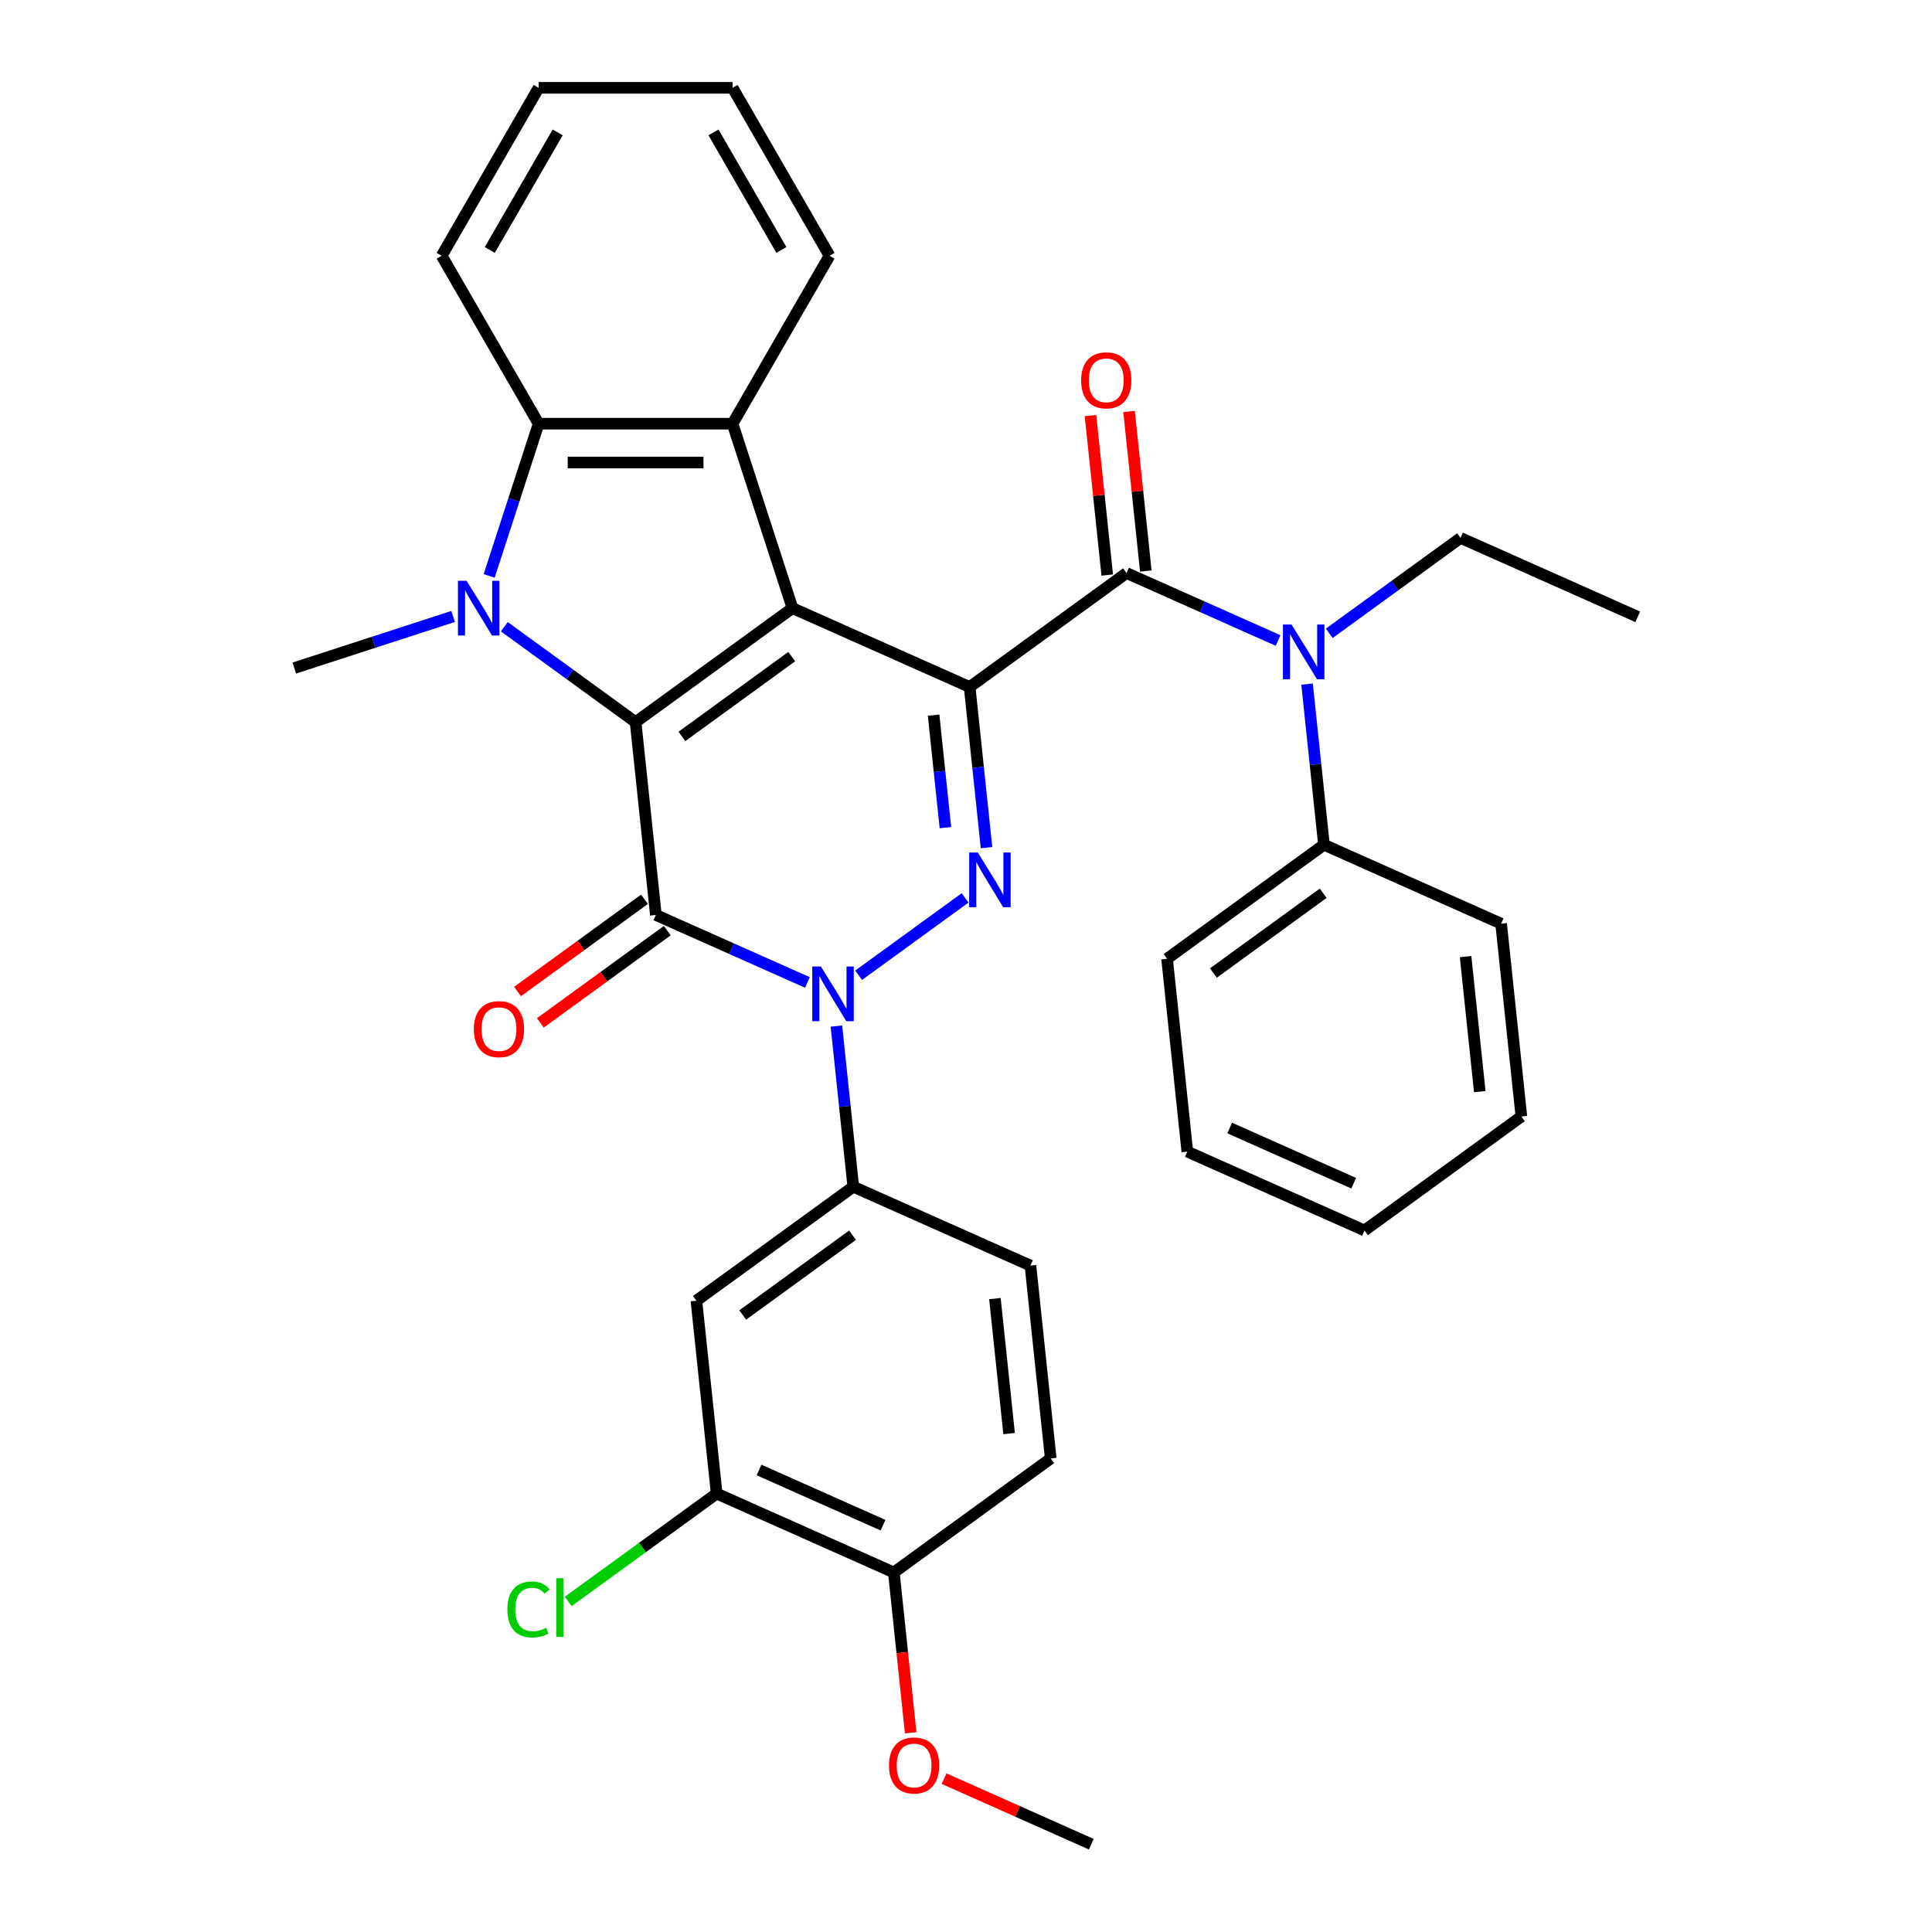 <?xml version='1.0' encoding='iso-8859-1'?>
<svg version='1.1' baseProfile='full'
              xmlns='http://www.w3.org/2000/svg'
                      xmlns:rdkit='http://www.rdkit.org/xml'
                      xmlns:xlink='http://www.w3.org/1999/xlink'
                  xml:space='preserve'
width='1000px' height='1000px' viewBox='0 0 1000 1000'>
<!-- END OF HEADER -->
<rect style='opacity:1.0;fill:#FFFFFF;stroke:none' width='1000' height='1000' x='0' y='0'> </rect>
<path class='bond-0' d='M 501.883,355.597 L 410.186,314.771' style='fill:none;fill-rule:evenodd;stroke:#000000;stroke-width:6px;stroke-linecap:butt;stroke-linejoin:miter;stroke-opacity:1' />
<path class='bond-4' d='M 501.883,355.597 L 506.253,397.174' style='fill:none;fill-rule:evenodd;stroke:#000000;stroke-width:6px;stroke-linecap:butt;stroke-linejoin:miter;stroke-opacity:1' />
<path class='bond-4' d='M 506.253,397.174 L 510.623,438.752' style='fill:none;fill-rule:evenodd;stroke:#0000FF;stroke-width:6px;stroke-linecap:butt;stroke-linejoin:miter;stroke-opacity:1' />
<path class='bond-4' d='M 483.229,370.168 L 486.288,399.273' style='fill:none;fill-rule:evenodd;stroke:#000000;stroke-width:6px;stroke-linecap:butt;stroke-linejoin:miter;stroke-opacity:1' />
<path class='bond-4' d='M 486.288,399.273 L 489.347,428.377' style='fill:none;fill-rule:evenodd;stroke:#0000FF;stroke-width:6px;stroke-linecap:butt;stroke-linejoin:miter;stroke-opacity:1' />
<path class='bond-6' d='M 501.883,355.597 L 583.087,296.598' style='fill:none;fill-rule:evenodd;stroke:#000000;stroke-width:6px;stroke-linecap:butt;stroke-linejoin:miter;stroke-opacity:1' />
<path class='bond-1' d='M 410.186,314.771 L 328.981,373.769' style='fill:none;fill-rule:evenodd;stroke:#000000;stroke-width:6px;stroke-linecap:butt;stroke-linejoin:miter;stroke-opacity:1' />
<path class='bond-1' d='M 409.805,339.861 L 352.961,381.16' style='fill:none;fill-rule:evenodd;stroke:#000000;stroke-width:6px;stroke-linecap:butt;stroke-linejoin:miter;stroke-opacity:1' />
<path class='bond-7' d='M 410.186,314.771 L 379.168,219.309' style='fill:none;fill-rule:evenodd;stroke:#000000;stroke-width:6px;stroke-linecap:butt;stroke-linejoin:miter;stroke-opacity:1' />
<path class='bond-5' d='M 328.981,373.769 L 295.003,349.083' style='fill:none;fill-rule:evenodd;stroke:#000000;stroke-width:6px;stroke-linecap:butt;stroke-linejoin:miter;stroke-opacity:1' />
<path class='bond-5' d='M 295.003,349.083 L 261.025,324.397' style='fill:none;fill-rule:evenodd;stroke:#0000FF;stroke-width:6px;stroke-linecap:butt;stroke-linejoin:miter;stroke-opacity:1' />
<path class='bond-34' d='M 328.981,373.769 L 339.473,473.594' style='fill:none;fill-rule:evenodd;stroke:#000000;stroke-width:6px;stroke-linecap:butt;stroke-linejoin:miter;stroke-opacity:1' />
<path class='bond-2' d='M 339.473,473.594 L 378.697,491.058' style='fill:none;fill-rule:evenodd;stroke:#000000;stroke-width:6px;stroke-linecap:butt;stroke-linejoin:miter;stroke-opacity:1' />
<path class='bond-2' d='M 378.697,491.058 L 417.92,508.521' style='fill:none;fill-rule:evenodd;stroke:#0000FF;stroke-width:6px;stroke-linecap:butt;stroke-linejoin:miter;stroke-opacity:1' />
<path class='bond-13' d='M 333.573,465.474 L 300.725,489.339' style='fill:none;fill-rule:evenodd;stroke:#000000;stroke-width:6px;stroke-linecap:butt;stroke-linejoin:miter;stroke-opacity:1' />
<path class='bond-13' d='M 300.725,489.339 L 267.878,513.204' style='fill:none;fill-rule:evenodd;stroke:#FF0000;stroke-width:6px;stroke-linecap:butt;stroke-linejoin:miter;stroke-opacity:1' />
<path class='bond-13' d='M 345.373,481.715 L 312.525,505.58' style='fill:none;fill-rule:evenodd;stroke:#000000;stroke-width:6px;stroke-linecap:butt;stroke-linejoin:miter;stroke-opacity:1' />
<path class='bond-13' d='M 312.525,505.58 L 279.677,529.445' style='fill:none;fill-rule:evenodd;stroke:#FF0000;stroke-width:6px;stroke-linecap:butt;stroke-linejoin:miter;stroke-opacity:1' />
<path class='bond-3' d='M 444.419,504.794 L 499.535,464.75' style='fill:none;fill-rule:evenodd;stroke:#0000FF;stroke-width:6px;stroke-linecap:butt;stroke-linejoin:miter;stroke-opacity:1' />
<path class='bond-9' d='M 432.922,531.09 L 437.292,572.667' style='fill:none;fill-rule:evenodd;stroke:#0000FF;stroke-width:6px;stroke-linecap:butt;stroke-linejoin:miter;stroke-opacity:1' />
<path class='bond-9' d='M 437.292,572.667 L 441.662,614.245' style='fill:none;fill-rule:evenodd;stroke:#000000;stroke-width:6px;stroke-linecap:butt;stroke-linejoin:miter;stroke-opacity:1' />
<path class='bond-19' d='M 234.527,319.076 L 193.42,332.432' style='fill:none;fill-rule:evenodd;stroke:#0000FF;stroke-width:6px;stroke-linecap:butt;stroke-linejoin:miter;stroke-opacity:1' />
<path class='bond-19' d='M 193.42,332.432 L 152.314,345.788' style='fill:none;fill-rule:evenodd;stroke:#000000;stroke-width:6px;stroke-linecap:butt;stroke-linejoin:miter;stroke-opacity:1' />
<path class='bond-35' d='M 253.192,298.101 L 265.993,258.705' style='fill:none;fill-rule:evenodd;stroke:#0000FF;stroke-width:6px;stroke-linecap:butt;stroke-linejoin:miter;stroke-opacity:1' />
<path class='bond-35' d='M 265.993,258.705 L 278.794,219.309' style='fill:none;fill-rule:evenodd;stroke:#000000;stroke-width:6px;stroke-linecap:butt;stroke-linejoin:miter;stroke-opacity:1' />
<path class='bond-10' d='M 583.087,296.598 L 622.311,314.061' style='fill:none;fill-rule:evenodd;stroke:#000000;stroke-width:6px;stroke-linecap:butt;stroke-linejoin:miter;stroke-opacity:1' />
<path class='bond-10' d='M 622.311,314.061 L 661.535,331.525' style='fill:none;fill-rule:evenodd;stroke:#0000FF;stroke-width:6px;stroke-linecap:butt;stroke-linejoin:miter;stroke-opacity:1' />
<path class='bond-14' d='M 593.07,295.549 L 588.731,254.271' style='fill:none;fill-rule:evenodd;stroke:#000000;stroke-width:6px;stroke-linecap:butt;stroke-linejoin:miter;stroke-opacity:1' />
<path class='bond-14' d='M 588.731,254.271 L 584.393,212.993' style='fill:none;fill-rule:evenodd;stroke:#FF0000;stroke-width:6px;stroke-linecap:butt;stroke-linejoin:miter;stroke-opacity:1' />
<path class='bond-14' d='M 573.105,297.647 L 568.766,256.369' style='fill:none;fill-rule:evenodd;stroke:#000000;stroke-width:6px;stroke-linecap:butt;stroke-linejoin:miter;stroke-opacity:1' />
<path class='bond-14' d='M 568.766,256.369 L 564.428,215.092' style='fill:none;fill-rule:evenodd;stroke:#FF0000;stroke-width:6px;stroke-linecap:butt;stroke-linejoin:miter;stroke-opacity:1' />
<path class='bond-8' d='M 379.168,219.309 L 278.794,219.309' style='fill:none;fill-rule:evenodd;stroke:#000000;stroke-width:6px;stroke-linecap:butt;stroke-linejoin:miter;stroke-opacity:1' />
<path class='bond-8' d='M 364.112,239.384 L 293.85,239.384' style='fill:none;fill-rule:evenodd;stroke:#000000;stroke-width:6px;stroke-linecap:butt;stroke-linejoin:miter;stroke-opacity:1' />
<path class='bond-21' d='M 379.168,219.309 L 429.356,132.382' style='fill:none;fill-rule:evenodd;stroke:#000000;stroke-width:6px;stroke-linecap:butt;stroke-linejoin:miter;stroke-opacity:1' />
<path class='bond-22' d='M 278.794,219.309 L 228.606,132.382' style='fill:none;fill-rule:evenodd;stroke:#000000;stroke-width:6px;stroke-linecap:butt;stroke-linejoin:miter;stroke-opacity:1' />
<path class='bond-11' d='M 441.662,614.245 L 360.457,673.244' style='fill:none;fill-rule:evenodd;stroke:#000000;stroke-width:6px;stroke-linecap:butt;stroke-linejoin:miter;stroke-opacity:1' />
<path class='bond-11' d='M 441.281,639.336 L 384.437,680.635' style='fill:none;fill-rule:evenodd;stroke:#000000;stroke-width:6px;stroke-linecap:butt;stroke-linejoin:miter;stroke-opacity:1' />
<path class='bond-17' d='M 441.662,614.245 L 533.359,655.071' style='fill:none;fill-rule:evenodd;stroke:#000000;stroke-width:6px;stroke-linecap:butt;stroke-linejoin:miter;stroke-opacity:1' />
<path class='bond-16' d='M 676.536,354.093 L 680.906,395.671' style='fill:none;fill-rule:evenodd;stroke:#0000FF;stroke-width:6px;stroke-linecap:butt;stroke-linejoin:miter;stroke-opacity:1' />
<path class='bond-16' d='M 680.906,395.671 L 685.276,437.249' style='fill:none;fill-rule:evenodd;stroke:#000000;stroke-width:6px;stroke-linecap:butt;stroke-linejoin:miter;stroke-opacity:1' />
<path class='bond-23' d='M 688.034,327.798 L 722.011,303.111' style='fill:none;fill-rule:evenodd;stroke:#0000FF;stroke-width:6px;stroke-linecap:butt;stroke-linejoin:miter;stroke-opacity:1' />
<path class='bond-23' d='M 722.011,303.111 L 755.989,278.425' style='fill:none;fill-rule:evenodd;stroke:#000000;stroke-width:6px;stroke-linecap:butt;stroke-linejoin:miter;stroke-opacity:1' />
<path class='bond-12' d='M 360.457,673.244 L 370.949,773.069' style='fill:none;fill-rule:evenodd;stroke:#000000;stroke-width:6px;stroke-linecap:butt;stroke-linejoin:miter;stroke-opacity:1' />
<path class='bond-20' d='M 370.949,773.069 L 332.521,800.988' style='fill:none;fill-rule:evenodd;stroke:#000000;stroke-width:6px;stroke-linecap:butt;stroke-linejoin:miter;stroke-opacity:1' />
<path class='bond-20' d='M 332.521,800.988 L 294.094,828.907' style='fill:none;fill-rule:evenodd;stroke:#00CC00;stroke-width:6px;stroke-linecap:butt;stroke-linejoin:miter;stroke-opacity:1' />
<path class='bond-38' d='M 370.949,773.069 L 462.646,813.895' style='fill:none;fill-rule:evenodd;stroke:#000000;stroke-width:6px;stroke-linecap:butt;stroke-linejoin:miter;stroke-opacity:1' />
<path class='bond-38' d='M 392.869,760.853 L 457.056,789.431' style='fill:none;fill-rule:evenodd;stroke:#000000;stroke-width:6px;stroke-linecap:butt;stroke-linejoin:miter;stroke-opacity:1' />
<path class='bond-15' d='M 462.646,813.895 L 543.851,754.896' style='fill:none;fill-rule:evenodd;stroke:#000000;stroke-width:6px;stroke-linecap:butt;stroke-linejoin:miter;stroke-opacity:1' />
<path class='bond-24' d='M 462.646,813.895 L 467.007,855.392' style='fill:none;fill-rule:evenodd;stroke:#000000;stroke-width:6px;stroke-linecap:butt;stroke-linejoin:miter;stroke-opacity:1' />
<path class='bond-24' d='M 467.007,855.392 L 471.369,896.89' style='fill:none;fill-rule:evenodd;stroke:#FF0000;stroke-width:6px;stroke-linecap:butt;stroke-linejoin:miter;stroke-opacity:1' />
<path class='bond-25' d='M 685.276,437.249 L 604.071,496.247' style='fill:none;fill-rule:evenodd;stroke:#000000;stroke-width:6px;stroke-linecap:butt;stroke-linejoin:miter;stroke-opacity:1' />
<path class='bond-25' d='M 684.895,462.34 L 628.052,503.639' style='fill:none;fill-rule:evenodd;stroke:#000000;stroke-width:6px;stroke-linecap:butt;stroke-linejoin:miter;stroke-opacity:1' />
<path class='bond-26' d='M 685.276,437.249 L 776.973,478.075' style='fill:none;fill-rule:evenodd;stroke:#000000;stroke-width:6px;stroke-linecap:butt;stroke-linejoin:miter;stroke-opacity:1' />
<path class='bond-18' d='M 533.359,655.071 L 543.851,754.896' style='fill:none;fill-rule:evenodd;stroke:#000000;stroke-width:6px;stroke-linecap:butt;stroke-linejoin:miter;stroke-opacity:1' />
<path class='bond-18' d='M 514.967,672.143 L 522.312,742.021' style='fill:none;fill-rule:evenodd;stroke:#000000;stroke-width:6px;stroke-linecap:butt;stroke-linejoin:miter;stroke-opacity:1' />
<path class='bond-29' d='M 429.356,132.382 L 379.168,45.455' style='fill:none;fill-rule:evenodd;stroke:#000000;stroke-width:6px;stroke-linecap:butt;stroke-linejoin:miter;stroke-opacity:1' />
<path class='bond-29' d='M 404.442,129.38 L 369.311,68.531' style='fill:none;fill-rule:evenodd;stroke:#000000;stroke-width:6px;stroke-linecap:butt;stroke-linejoin:miter;stroke-opacity:1' />
<path class='bond-36' d='M 228.606,132.382 L 278.794,45.455' style='fill:none;fill-rule:evenodd;stroke:#000000;stroke-width:6px;stroke-linecap:butt;stroke-linejoin:miter;stroke-opacity:1' />
<path class='bond-36' d='M 253.52,129.38 L 288.651,68.531' style='fill:none;fill-rule:evenodd;stroke:#000000;stroke-width:6px;stroke-linecap:butt;stroke-linejoin:miter;stroke-opacity:1' />
<path class='bond-28' d='M 755.989,278.425 L 847.686,319.251' style='fill:none;fill-rule:evenodd;stroke:#000000;stroke-width:6px;stroke-linecap:butt;stroke-linejoin:miter;stroke-opacity:1' />
<path class='bond-27' d='M 488.647,920.625 L 526.741,937.585' style='fill:none;fill-rule:evenodd;stroke:#FF0000;stroke-width:6px;stroke-linecap:butt;stroke-linejoin:miter;stroke-opacity:1' />
<path class='bond-27' d='M 526.741,937.585 L 564.835,954.545' style='fill:none;fill-rule:evenodd;stroke:#000000;stroke-width:6px;stroke-linecap:butt;stroke-linejoin:miter;stroke-opacity:1' />
<path class='bond-31' d='M 604.071,496.247 L 614.563,596.072' style='fill:none;fill-rule:evenodd;stroke:#000000;stroke-width:6px;stroke-linecap:butt;stroke-linejoin:miter;stroke-opacity:1' />
<path class='bond-32' d='M 776.973,478.075 L 787.465,577.9' style='fill:none;fill-rule:evenodd;stroke:#000000;stroke-width:6px;stroke-linecap:butt;stroke-linejoin:miter;stroke-opacity:1' />
<path class='bond-32' d='M 758.582,495.147 L 765.926,565.024' style='fill:none;fill-rule:evenodd;stroke:#000000;stroke-width:6px;stroke-linecap:butt;stroke-linejoin:miter;stroke-opacity:1' />
<path class='bond-30' d='M 379.168,45.455 L 278.794,45.455' style='fill:none;fill-rule:evenodd;stroke:#000000;stroke-width:6px;stroke-linecap:butt;stroke-linejoin:miter;stroke-opacity:1' />
<path class='bond-37' d='M 614.563,596.072 L 706.26,636.898' style='fill:none;fill-rule:evenodd;stroke:#000000;stroke-width:6px;stroke-linecap:butt;stroke-linejoin:miter;stroke-opacity:1' />
<path class='bond-37' d='M 636.483,583.857 L 700.671,612.435' style='fill:none;fill-rule:evenodd;stroke:#000000;stroke-width:6px;stroke-linecap:butt;stroke-linejoin:miter;stroke-opacity:1' />
<path class='bond-33' d='M 787.465,577.9 L 706.26,636.898' style='fill:none;fill-rule:evenodd;stroke:#000000;stroke-width:6px;stroke-linecap:butt;stroke-linejoin:miter;stroke-opacity:1' />
<path  class='atom-4' d='M 424.91 500.26
L 434.19 515.26
Q 435.11 516.74, 436.59 519.42
Q 438.07 522.1, 438.15 522.26
L 438.15 500.26
L 441.91 500.26
L 441.91 528.58
L 438.03 528.58
L 428.07 512.18
Q 426.91 510.26, 425.67 508.06
Q 424.47 505.86, 424.11 505.18
L 424.11 528.58
L 420.43 528.58
L 420.43 500.26
L 424.91 500.26
' fill='#0000FF'/>
<path  class='atom-5' d='M 506.115 441.261
L 515.395 456.261
Q 516.315 457.741, 517.795 460.421
Q 519.275 463.101, 519.355 463.261
L 519.355 441.261
L 523.115 441.261
L 523.115 469.581
L 519.235 469.581
L 509.275 453.181
Q 508.115 451.261, 506.875 449.061
Q 505.675 446.861, 505.315 446.181
L 505.315 469.581
L 501.635 469.581
L 501.635 441.261
L 506.115 441.261
' fill='#0000FF'/>
<path  class='atom-6' d='M 241.516 300.611
L 250.796 315.611
Q 251.716 317.091, 253.196 319.771
Q 254.676 322.451, 254.756 322.611
L 254.756 300.611
L 258.516 300.611
L 258.516 328.931
L 254.636 328.931
L 244.676 312.531
Q 243.516 310.611, 242.276 308.411
Q 241.076 306.211, 240.716 305.531
L 240.716 328.931
L 237.036 328.931
L 237.036 300.611
L 241.516 300.611
' fill='#0000FF'/>
<path  class='atom-11' d='M 668.524 323.264
L 677.804 338.264
Q 678.724 339.744, 680.204 342.424
Q 681.684 345.104, 681.764 345.264
L 681.764 323.264
L 685.524 323.264
L 685.524 351.584
L 681.644 351.584
L 671.684 335.184
Q 670.524 333.264, 669.284 331.064
Q 668.084 328.864, 667.724 328.184
L 667.724 351.584
L 664.044 351.584
L 664.044 323.264
L 668.524 323.264
' fill='#0000FF'/>
<path  class='atom-14' d='M 245.268 532.673
Q 245.268 525.873, 248.628 522.073
Q 251.988 518.273, 258.268 518.273
Q 264.548 518.273, 267.908 522.073
Q 271.268 525.873, 271.268 532.673
Q 271.268 539.553, 267.868 543.473
Q 264.468 547.353, 258.268 547.353
Q 252.028 547.353, 248.628 543.473
Q 245.268 539.593, 245.268 532.673
M 258.268 544.153
Q 262.588 544.153, 264.908 541.273
Q 267.268 538.353, 267.268 532.673
Q 267.268 527.113, 264.908 524.313
Q 262.588 521.473, 258.268 521.473
Q 253.948 521.473, 251.588 524.273
Q 249.268 527.073, 249.268 532.673
Q 249.268 538.393, 251.588 541.273
Q 253.948 544.153, 258.268 544.153
' fill='#FF0000'/>
<path  class='atom-15' d='M 559.595 196.853
Q 559.595 190.053, 562.955 186.253
Q 566.315 182.453, 572.595 182.453
Q 578.875 182.453, 582.235 186.253
Q 585.595 190.053, 585.595 196.853
Q 585.595 203.733, 582.195 207.653
Q 578.795 211.533, 572.595 211.533
Q 566.355 211.533, 562.955 207.653
Q 559.595 203.773, 559.595 196.853
M 572.595 208.333
Q 576.915 208.333, 579.235 205.453
Q 581.595 202.533, 581.595 196.853
Q 581.595 191.293, 579.235 188.493
Q 576.915 185.653, 572.595 185.653
Q 568.275 185.653, 565.915 188.453
Q 563.595 191.253, 563.595 196.853
Q 563.595 202.573, 565.915 205.453
Q 568.275 208.333, 572.595 208.333
' fill='#FF0000'/>
<path  class='atom-21' d='M 262.624 833.047
Q 262.624 826.007, 265.904 822.327
Q 269.224 818.607, 275.504 818.607
Q 281.344 818.607, 284.464 822.727
L 281.824 824.887
Q 279.544 821.887, 275.504 821.887
Q 271.224 821.887, 268.944 824.767
Q 266.704 827.607, 266.704 833.047
Q 266.704 838.647, 269.024 841.527
Q 271.384 844.407, 275.944 844.407
Q 279.064 844.407, 282.704 842.527
L 283.824 845.527
Q 282.344 846.487, 280.104 847.047
Q 277.864 847.607, 275.384 847.607
Q 269.224 847.607, 265.904 843.847
Q 262.624 840.087, 262.624 833.047
' fill='#00CC00'/>
<path  class='atom-21' d='M 287.904 816.887
L 291.584 816.887
L 291.584 847.247
L 287.904 847.247
L 287.904 816.887
' fill='#00CC00'/>
<path  class='atom-25' d='M 460.138 913.799
Q 460.138 906.999, 463.498 903.199
Q 466.858 899.399, 473.138 899.399
Q 479.418 899.399, 482.778 903.199
Q 486.138 906.999, 486.138 913.799
Q 486.138 920.679, 482.738 924.599
Q 479.338 928.479, 473.138 928.479
Q 466.898 928.479, 463.498 924.599
Q 460.138 920.719, 460.138 913.799
M 473.138 925.279
Q 477.458 925.279, 479.778 922.399
Q 482.138 919.479, 482.138 913.799
Q 482.138 908.239, 479.778 905.439
Q 477.458 902.599, 473.138 902.599
Q 468.818 902.599, 466.458 905.399
Q 464.138 908.199, 464.138 913.799
Q 464.138 919.519, 466.458 922.399
Q 468.818 925.279, 473.138 925.279
' fill='#FF0000'/>
</svg>
